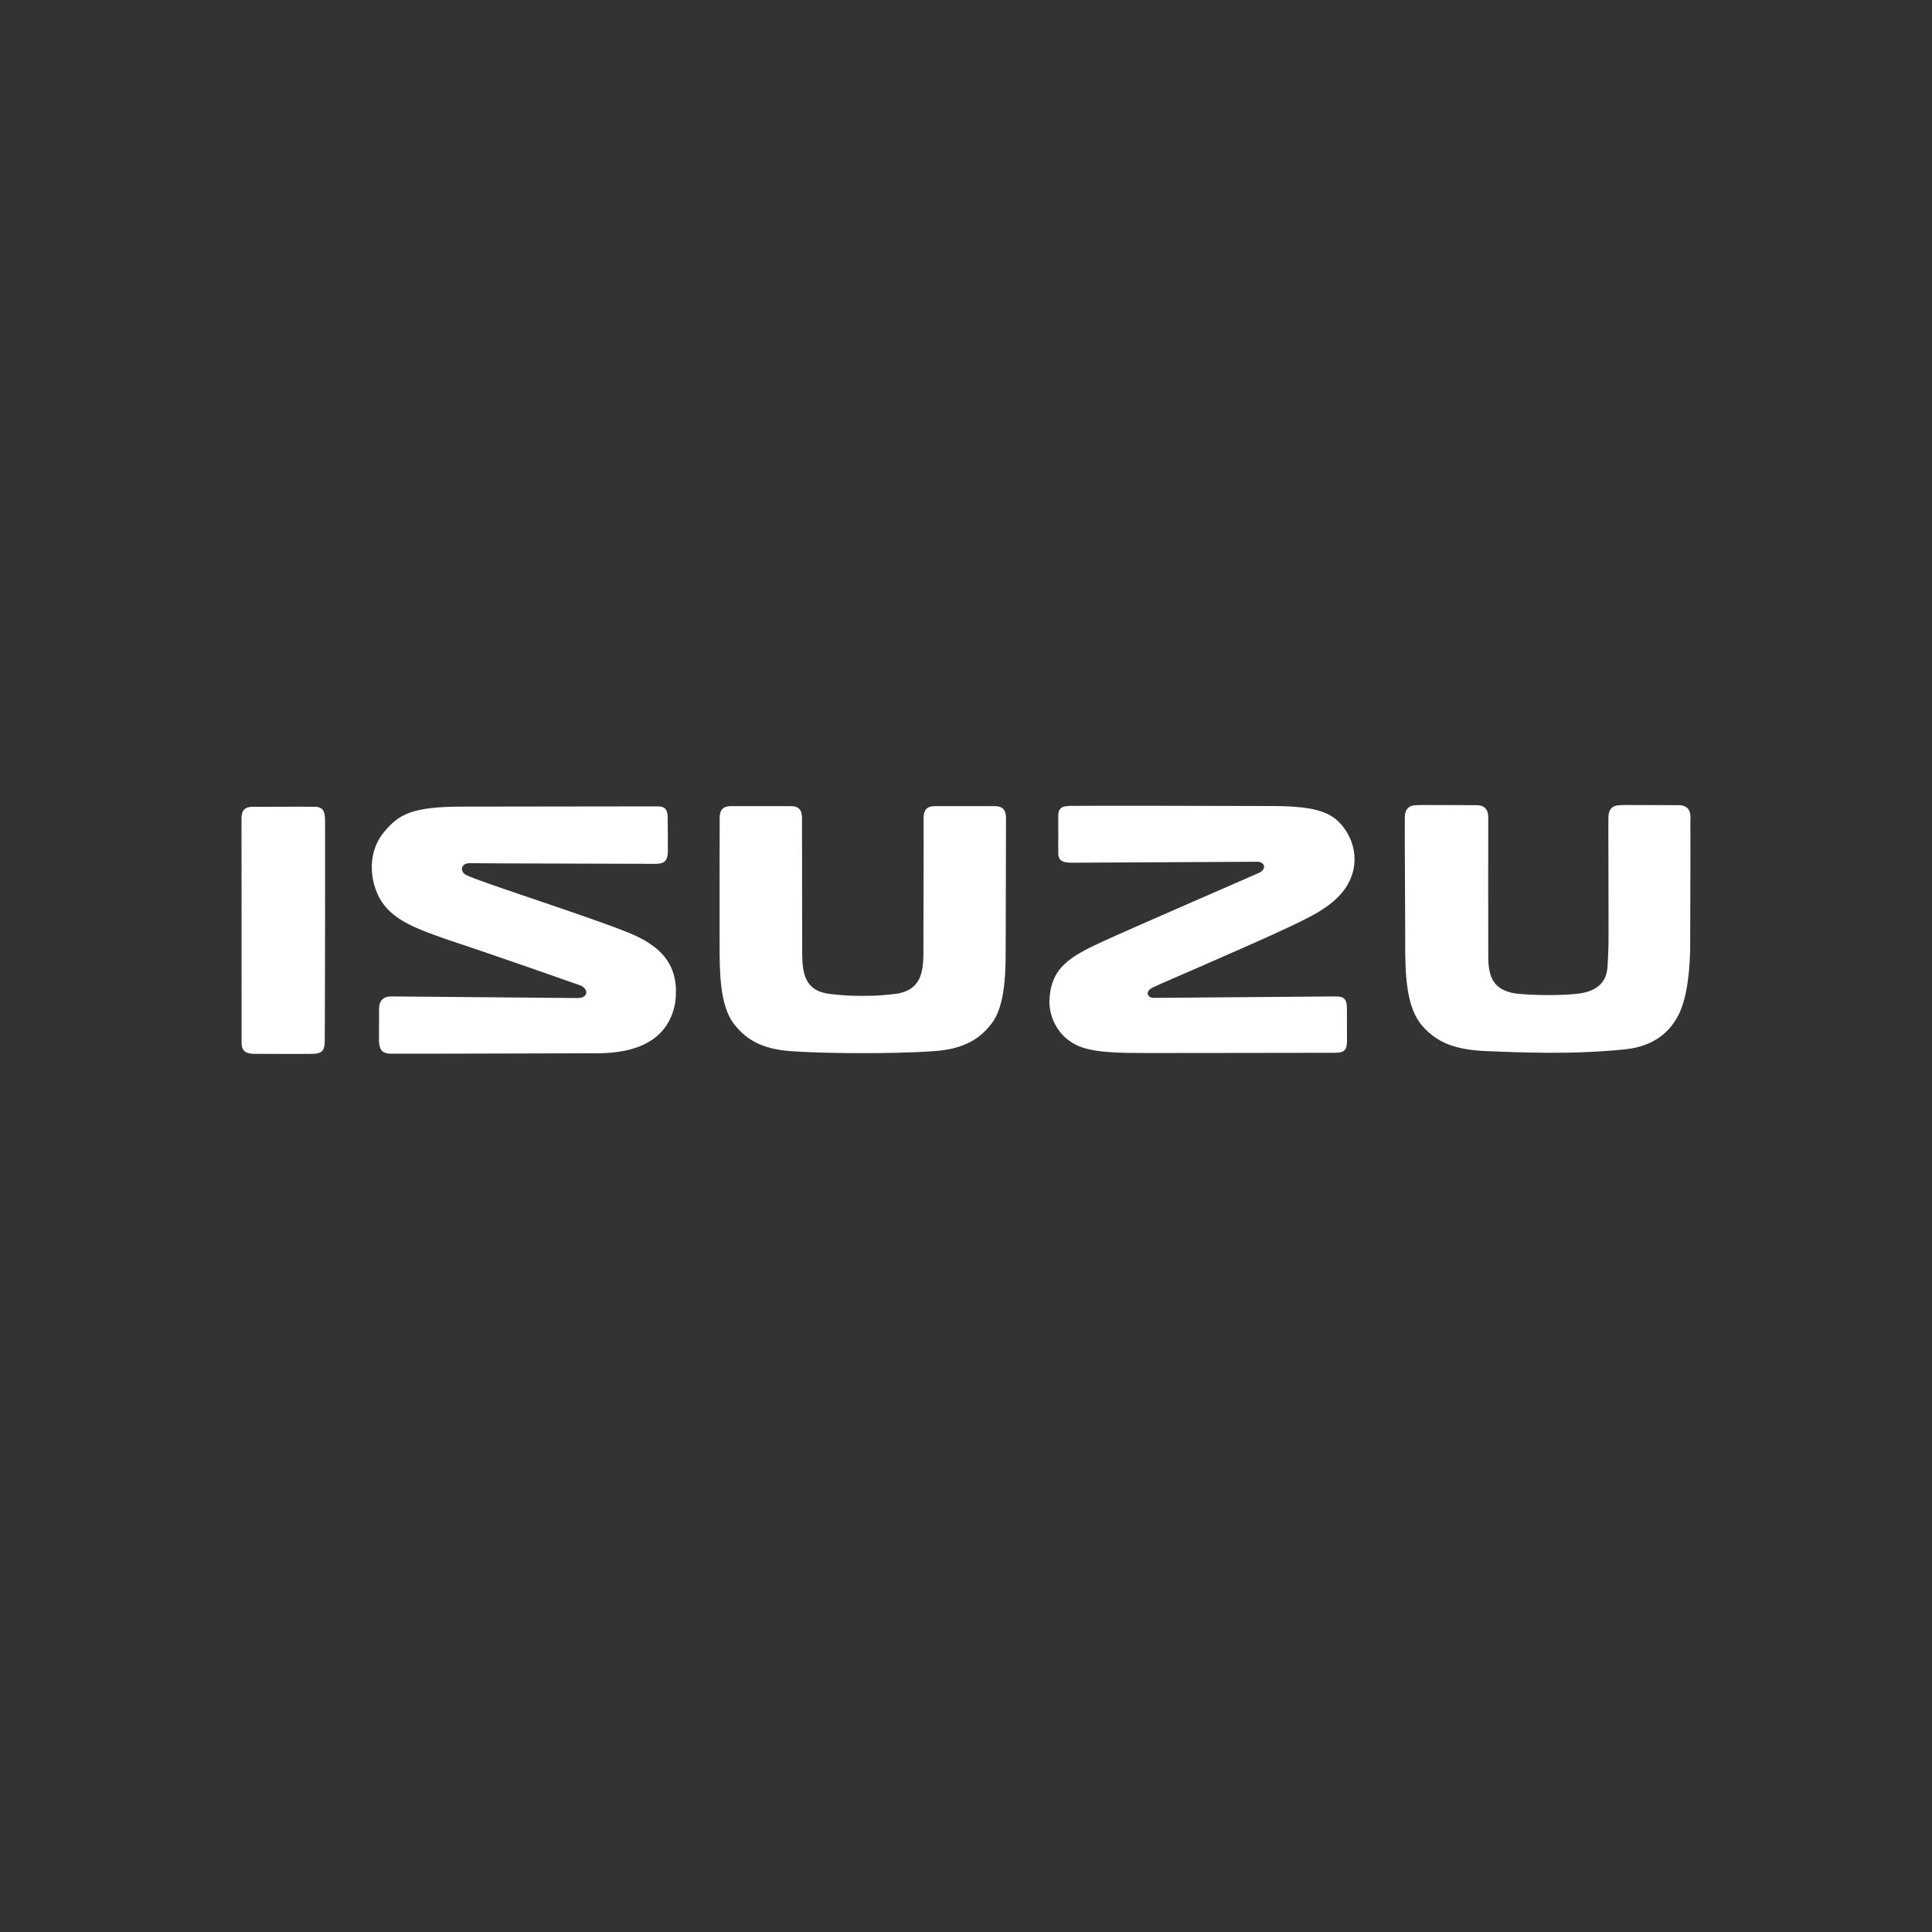 <svg width="24" height="24" viewBox="0 0 24 24" fill="none" xmlns="http://www.w3.org/2000/svg">
<rect x="0" y="0" width="24" height="24" fill="#333333" stroke="none"/>
<path d="M10.836 13.082C10.9 13.082 11.288 13.08 11.601 13.058C11.979 13.032 12.174 12.902 12.317 12.716C12.495 12.486 12.493 12.054 12.493 11.719C12.493 11.344 12.498 10.257 12.497 10.16C12.495 10.063 12.459 10.012 12.347 10.014C12.236 10.014 11.922 10.014 11.814 10.014L11.623 10.014C11.511 10.012 11.475 10.063 11.473 10.16V10.264C11.475 10.379 11.471 11.476 11.471 11.732V11.846C11.468 12.083 11.439 12.313 11.104 12.349C10.96 12.364 10.894 12.371 10.715 12.371C10.536 12.371 10.47 12.364 10.323 12.349C9.989 12.314 9.969 12.083 9.965 11.846V11.732C9.965 11.476 9.962 10.379 9.963 10.264V10.16C9.962 10.063 9.925 10.012 9.814 10.014L9.622 10.014C9.514 10.014 9.2 10.014 9.089 10.014C8.978 10.012 8.941 10.063 8.94 10.16C8.938 10.257 8.939 11.344 8.939 11.719C8.939 12.054 8.938 12.486 9.115 12.716C9.257 12.902 9.45 13.032 9.827 13.058C10.14 13.08 10.516 13.082 10.6 13.082H10.836ZM4.034 12.941C4.032 13.046 4.001 13.088 3.893 13.091C3.784 13.094 3.254 13.092 3.157 13.091C3.061 13.09 3.002 13.061 3.001 12.958C3.001 12.855 3.001 10.262 3 10.163C3 10.065 3.046 10.019 3.148 10.022C3.249 10.024 3.77 10.019 3.908 10.022C4.013 10.021 4.037 10.081 4.038 10.189C4.04 10.334 4.037 12.836 4.034 12.941ZM18.488 11.892C18.49 12.135 18.549 12.298 18.828 12.342C19.051 12.365 19.353 12.369 19.585 12.346C19.797 12.323 19.96 12.237 19.97 11.996C19.981 11.793 19.982 11.758 19.982 11.544C19.983 11.025 19.978 10.271 19.98 10.197L19.98 10.165C19.979 10.05 20.031 10.002 20.129 10.002L20.187 10C20.298 10.001 20.744 10.002 20.852 10.002C20.949 10.002 21.002 10.05 21 10.165L20.998 10.201C21.001 10.31 20.997 11.459 20.996 11.797C20.99 11.968 20.978 12.364 20.847 12.616C20.733 12.834 20.528 13.002 20.181 13.036C19.513 13.103 18.904 13.075 18.435 13.056C18.086 13.037 17.862 12.959 17.675 12.752C17.465 12.515 17.453 12.109 17.456 11.644C17.453 10.617 17.449 10.322 17.451 10.224V10.165C17.449 10.05 17.502 10.002 17.599 10.002L17.657 10C17.769 10.001 18.232 10.002 18.34 10.002C18.437 10.002 18.49 10.05 18.488 10.165C18.486 10.281 18.487 11.596 18.488 11.885M13.292 10.011C13.397 10.008 15.261 10.01 15.845 10.013C16.361 10.019 16.552 10.093 16.692 10.28C16.854 10.497 16.87 10.768 16.739 10.992C16.646 11.152 16.472 11.292 16.212 11.419C16.006 11.525 15.644 11.686 15.29 11.841C14.817 12.051 14.388 12.232 14.316 12.269C14.218 12.321 14.255 12.397 14.333 12.396C14.535 12.394 16.489 12.378 16.593 12.378C16.698 12.377 16.732 12.415 16.732 12.528C16.731 12.645 16.733 12.847 16.733 12.938C16.73 13.047 16.695 13.077 16.591 13.078C16.473 13.08 14.392 13.08 14.244 13.081C13.915 13.08 13.576 13.081 13.374 12.983C13.122 12.861 13.036 12.615 13.036 12.443C13.048 12.023 13.282 11.888 13.704 11.693C14.173 11.48 15.557 10.881 15.639 10.843C15.742 10.796 15.71 10.702 15.615 10.705C15.542 10.706 13.422 10.717 13.317 10.717C13.213 10.717 13.146 10.7 13.146 10.599C13.147 10.498 13.146 10.245 13.146 10.141C13.146 10.037 13.188 10.014 13.292 10.011ZM7.817 11.59C7.348 11.396 5.98 10.963 5.798 10.873C5.711 10.835 5.716 10.723 5.835 10.723C6.037 10.726 8.043 10.73 8.147 10.731C8.252 10.731 8.296 10.691 8.296 10.578C8.297 10.46 8.296 10.245 8.294 10.15C8.293 10.054 8.258 10.017 8.172 10.017C8.085 10.017 5.769 10.02 5.769 10.02C5.122 10.018 4.956 10.113 4.773 10.333C4.534 10.62 4.61 11.009 4.747 11.209C4.902 11.433 5.156 11.532 5.562 11.674C6.053 11.834 7.21 12.241 7.21 12.241C7.316 12.287 7.308 12.398 7.177 12.398C7.177 12.398 4.97 12.378 4.866 12.378C4.761 12.377 4.71 12.429 4.709 12.53C4.709 12.631 4.709 12.816 4.708 12.921C4.708 13.025 4.738 13.085 4.843 13.089C4.947 13.092 6.844 13.085 7.428 13.084C7.871 13.083 8.3 12.946 8.388 12.455C8.441 12.033 8.262 11.771 7.817 11.59Z" fill="white"/>
</svg>
